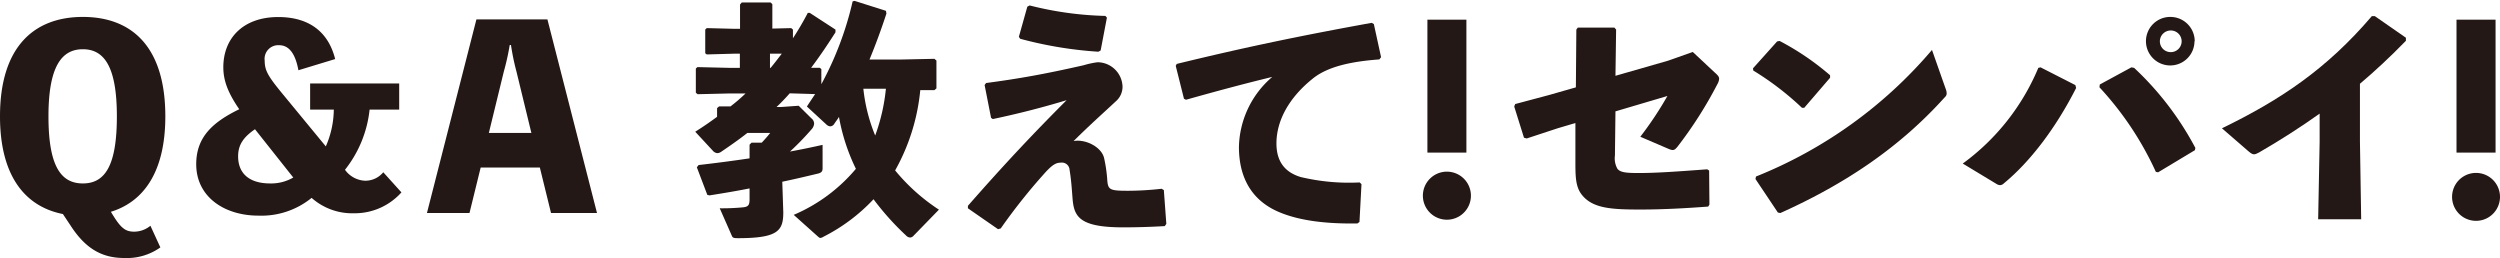 <svg xmlns="http://www.w3.org/2000/svg" viewBox="0 0 422.48 43.6"><defs><style>.cls-1{fill:#231815;}</style></defs><g id="レイヤー_2" data-name="レイヤー 2"><g id="レイヤー_1-2" data-name="レイヤー 1"><path class="cls-1" d="M10.63,36.17C4.24,34.91,0,29.74,0,19.66,0,7.9,5.76,2.86,14,2.86s13.94,5,13.94,16.8c0,9.32-3.61,14.41-9.2,16.13,1.6,2.69,2.36,3.36,3.95,3.36a4.35,4.35,0,0,0,2.73-1l1.68,3.66A9.74,9.74,0,0,1,21,43.6c-3.74,0-6.55-1.55-9.11-5.54ZM8.19,19.66C8.19,28,10.25,31,14,31s5.75-3,5.75-11.34S17.64,8.32,14,8.32,8.19,11.34,8.19,19.66Z"/><path class="cls-1" d="M67.84,32.51a10.58,10.58,0,0,1-8,3.53,10.34,10.34,0,0,1-7.18-2.6,13.45,13.45,0,0,1-9,3c-5.71,0-10.5-3.15-10.5-8.69,0-4.58,2.77-7.1,7.27-9.29-1.93-2.81-2.69-4.87-2.69-7.1,0-4.87,3.32-8.48,9.28-8.48,5.13,0,8.45,2.43,9.62,7.1l-6.21,1.89C49.9,9,48.81,7.64,47.17,7.64a2.31,2.31,0,0,0-2.44,2.61c0,1.6.51,2.56,2.86,5.42l7.47,9.07a15.86,15.86,0,0,0,1.35-6.22h-4V14.11H67.46v4.41h-5a19.69,19.69,0,0,1-4.16,10.17,4.39,4.39,0,0,0,3.4,1.85,3.92,3.92,0,0,0,3.07-1.43ZM43.09,21.84c-2.1,1.43-2.85,2.78-2.85,4.58,0,2.82,1.8,4.58,5.42,4.58a7.41,7.41,0,0,0,3.9-1Z"/><path class="cls-1" d="M100.89,36H93.12l-1.89-7.69h-10L79.34,36H72.15L80.51,3.28h12ZM87.28,12.1a39.89,39.89,0,0,1-.93-4.5h-.21c-.25,1.52-.58,3-1,4.5L82.61,22.47H89.8Z"/><path class="cls-1" d="M137.12,20a1.15,1.15,0,0,1,.46.88,1.58,1.58,0,0,1-.46,1,45.25,45.25,0,0,1-3.62,3.73c2-.37,3.83-.75,5.51-1.13v4c0,.51-.26.72-.72.84-1.76.42-3.86.93-6.09,1.39l.17,5.17c0,3.1-.88,4.37-7.65,4.37-.84,0-.92-.09-1.09-.51l-2-4.54a36.38,36.38,0,0,0,3.9-.16c.89-.09,1.14-.34,1.14-1.35V31.84c-2.31.46-4.62.84-6.77,1.18l-.37-.09-1.77-4.66.3-.38c2.89-.33,5.79-.71,8.61-1.13V24.45l.33-.34h1.73c.5-.54,1-1.09,1.42-1.64h-3.86c-1.39,1.1-2.9,2.15-4.45,3.2a1.18,1.18,0,0,1-.59.21,1.11,1.11,0,0,1-.76-.38l-3-3.24c1.26-.79,2.48-1.63,3.69-2.52V18.27l.34-.29,1.93,0A30.42,30.42,0,0,0,126,15.79h-2.61l-5.5.13-.3-.25V11.59l.26-.25,5.54.13h1.64V9.07h-.92l-4.67.13L119.18,9V5l.25-.25,4.71.12h.92V.76l.29-.34h4.88l.29.29V4.83l3.19-.08L134,5V6.47c.88-1.35,1.72-2.77,2.51-4.29h.34L141.19,5v.46c-1.39,2.18-2.73,4.16-4.12,6l1.47,0,.26.21v2.56a54.89,54.89,0,0,0,5.29-14l.33-.08,5.3,1.68.08.46c-.92,2.82-1.89,5.42-2.86,7.77h5.3l5.67-.12.34.29v4.71l-.34.29-2.39,0a34.41,34.41,0,0,1-4.25,13.57,32.65,32.65,0,0,0,7.4,6.63l-4.29,4.41a.81.81,0,0,1-.59.3,1,1,0,0,1-.67-.34,45.34,45.34,0,0,1-5.5-6.13A30.34,30.34,0,0,1,139.17,40a1.2,1.2,0,0,1-.54.21c-.13,0-.21-.08-.42-.25l-4.08-3.65a28.06,28.06,0,0,0,10.51-7.78,33.14,33.14,0,0,1-2.86-8.77c-.25.42-.55.79-.8,1.17a.82.82,0,0,1-.67.42,1,1,0,0,1-.59-.25L136.36,18c.46-.71.92-1.39,1.39-2.1l-4.29-.13c-.71.8-1.43,1.56-2.23,2.31h.8l2.94-.21Zm-6.89-8.53c.67-.8,1.26-1.6,1.89-2.4h-2v2.4ZM145.9,15a28.6,28.6,0,0,0,2,7.9,31.81,31.81,0,0,0,1.81-7.9Z"/><path class="cls-1" d="M167.48,19.91l-1.09-5.54.25-.34c5.71-.76,9.87-1.51,16.47-3a15.27,15.27,0,0,1,2.35-.51,4.25,4.25,0,0,1,4.24,4.12,3.26,3.26,0,0,1-1.13,2.48c-2.14,2-4.58,4.16-7.14,6.72,2-.38,4.74,1,5.16,2.9a24.32,24.32,0,0,1,.51,3.4c.12,1.93.29,2.1,3.53,2.1a51.71,51.71,0,0,0,5.67-.34l.38.22.42,5.71-.26.38c-2.1.12-4.37.21-7.05.21-7.31,0-8.28-1.77-8.53-4.79-.13-1.6-.21-3.11-.51-4.92a1.3,1.3,0,0,0-1.51-1.22c-.84,0-1.51.42-2.9,2a97.43,97.43,0,0,0-7.22,9.11l-.46.13-5.09-3.53v-.42c6.22-7.1,11.22-12.39,16.68-17.85-3.74,1.13-7.9,2.23-12.48,3.19Zm4.7-13.69,1.43-5.09L174,.92A57.19,57.19,0,0,0,186.8,2.69l.26.29L186,8.53l-.38.21A66.69,66.69,0,0,1,172.4,6.55Z"/><path class="cls-1" d="M200.08,16.68l-1.39-5.55.17-.33C210.58,7.94,220,6,231.8,3.86l.37.21,1.22,5.59-.29.38c-4.66.34-8.74,1.18-11.3,3.28-3.91,3.15-6.09,7-6.09,10.92,0,3.23,1.59,4.91,4.07,5.67a35.27,35.27,0,0,0,10,.92l.3.3-.34,6.38-.34.25c-5.25.09-9.83-.46-13.27-1.93-4.16-1.76-6.76-5.29-6.76-11A16,16,0,0,1,215,13c-4.12,1-8.62,2.18-14.58,3.86Z"/><path class="cls-1" d="M248.57,33.27a4.06,4.06,0,0,1-8.11,0,4.06,4.06,0,1,1,8.11,0Zm-.76-7.48h-6.59V3.32h6.59Z"/><path class="cls-1" d="M266.39,5l.25-.34h6.18l.29.34L273,12.81l8.91-2.56,4.15-1.47,3.78,3.53c.47.42.68.67.68,1a2.09,2.09,0,0,1-.3.92,69.72,69.72,0,0,1-6.72,10.54c-.55.68-.76.72-1.64.34l-4.66-2a58.87,58.87,0,0,0,4.58-6.89L273,18.82l-.09,7.48a3.58,3.58,0,0,0,.42,2.22c.47.59,1.35.72,3.53.72,3.15,0,6.68-.26,11.64-.63l.33.21.05,5.75-.21.34c-3.87.29-7.73.5-11.47.5-4.79,0-8-.17-9.83-2.43-1.18-1.43-1.14-3.32-1.14-6.1l0-6.09-3,.89L258,23.4l-.46-.13L255.89,18l.17-.42,5.67-1.51,4.58-1.31Z"/><path class="cls-1" d="M296.24,11.55,300.32,7l.42-.08a44.64,44.64,0,0,1,8.53,5.8v.42l-4.37,5.08-.38,0a49.1,49.1,0,0,0-8.23-6.3ZM328.8,15a2.16,2.16,0,0,1,.17.8c0,.29-.13.46-.42.75C321.07,24.83,312,31,300.87,36l-.42-.08-3.79-5.67.09-.42A76.16,76.16,0,0,0,326.49,8.44Z"/><path class="cls-1" d="M350.85,14.87c-3.41,6.72-7.73,12.43-12.23,16.13a.94.94,0,0,1-.63.29,1.33,1.33,0,0,1-.67-.25l-5.63-3.4a38.28,38.28,0,0,0,12.77-16.17l.38-.09,5.88,3Zm4-.59,5.34-2.9.46.09A51.28,51.28,0,0,1,371,25l-.08.38-6.22,3.74-.38-.08a53.76,53.76,0,0,0-9.53-14.29Zm16-7.31a4.1,4.1,0,1,1-4.08-4.11A4.11,4.11,0,0,1,370.89,7ZM365,7a1.83,1.83,0,0,0,1.85,1.81,1.83,1.83,0,0,0,0-3.66A1.84,1.84,0,0,0,365,7Z"/><path class="cls-1" d="M392,19.2c-3.19,2.27-6.51,4.41-10.21,6.55-.84.46-1.05.46-1.8-.17l-4.5-3.9c9.87-4.79,17.69-10,25.33-18.95h.51l5.25,3.65,0,.51c-2.69,2.77-5.29,5.17-7.77,7.27v9.7l.21,13.19h-7.27L392,24Z"/><path class="cls-1" d="M422.48,33.27a4.05,4.05,0,0,1-8.1,0,4.05,4.05,0,1,1,8.1,0Zm-.75-7.48h-6.6V3.32h6.6Z"/></g></g></svg>